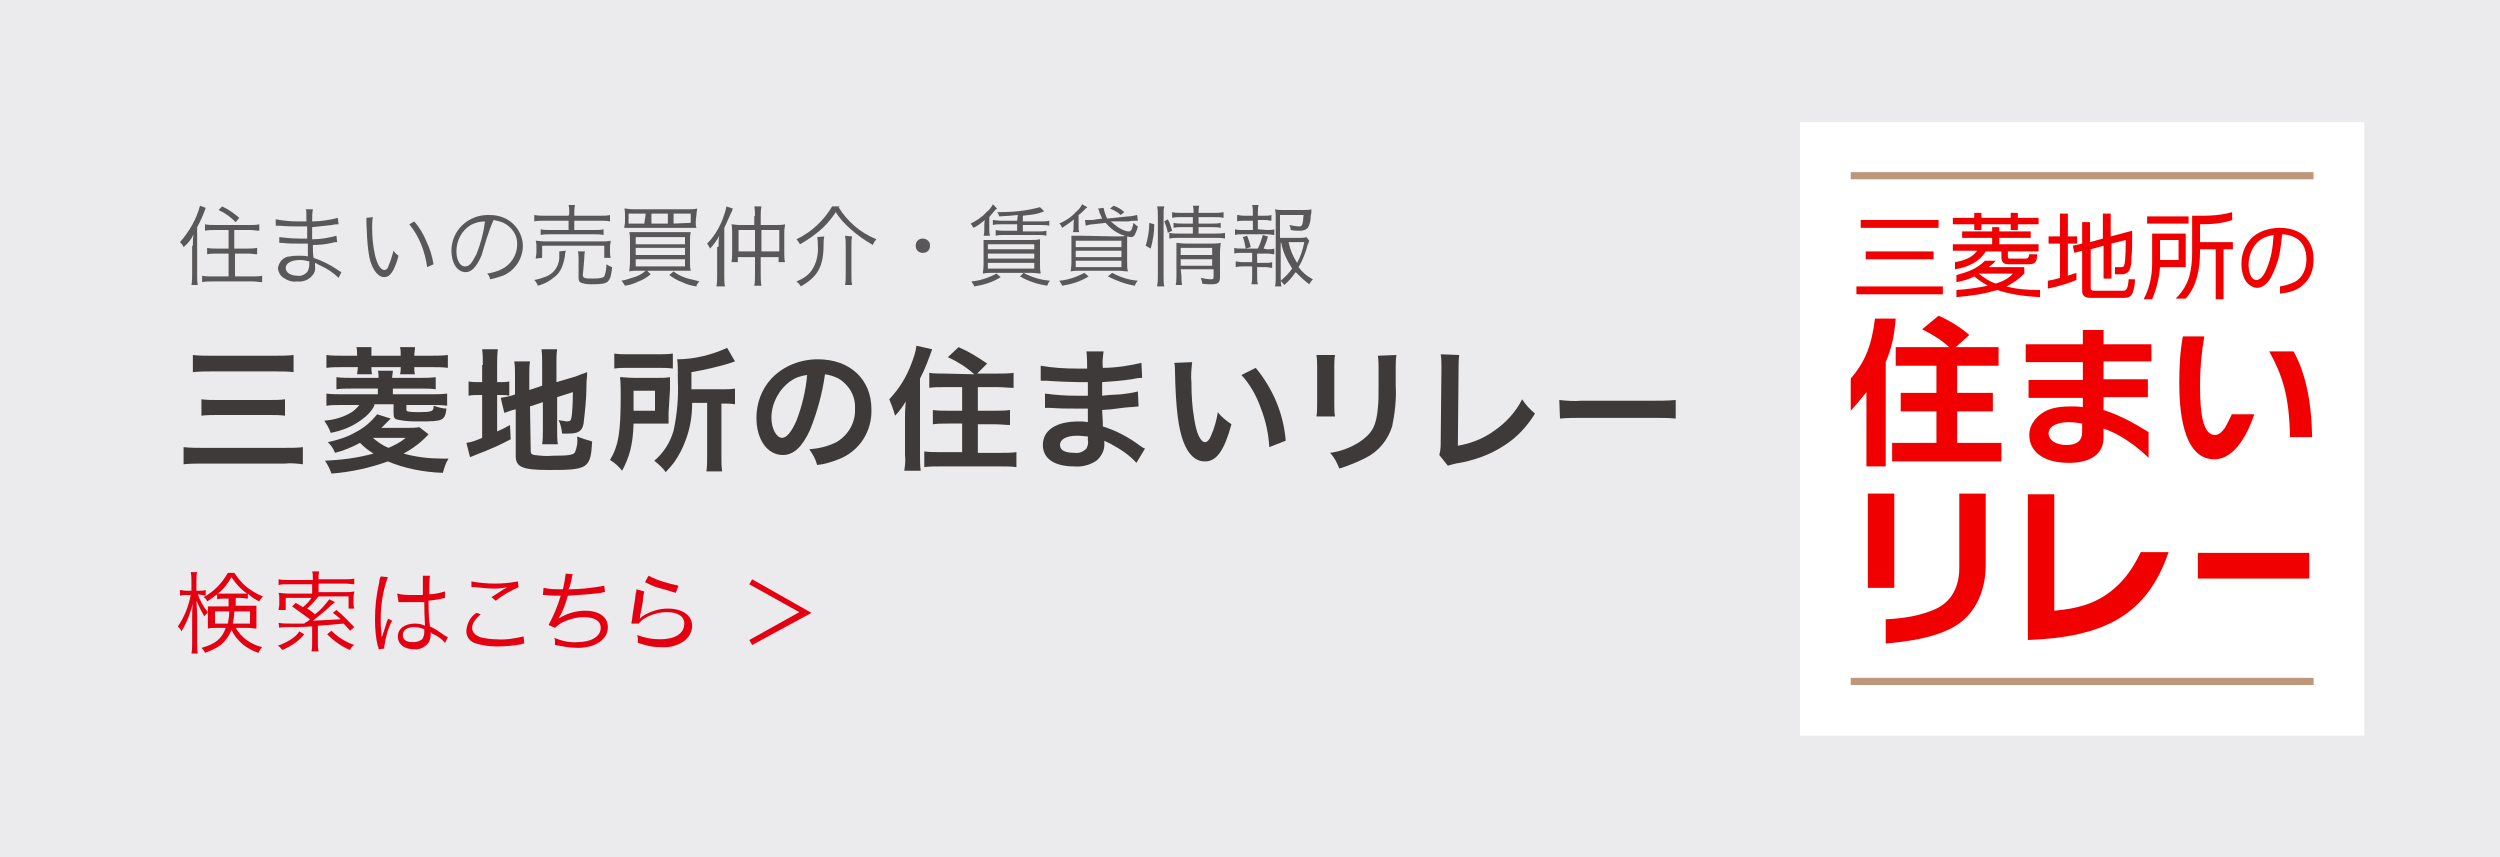 <?xml version="1.0" encoding="utf-8"?>
<!-- Generator: Adobe Illustrator 28.0.0, SVG Export Plug-In . SVG Version: 6.00 Build 0)  -->
<svg version="1.1" id="レイヤー_1" xmlns="http://www.w3.org/2000/svg" xmlns:xlink="http://www.w3.org/1999/xlink" x="0px"
	 y="0px" viewBox="0 0 350 120" style="enable-background:new 0 0 350 120;" xml:space="preserve">
<style type="text/css">
	.st0{fill:#EBEBED;}
	.st1{fill:#595757;}
	.st2{fill:#E50011;}
	.st3{fill:#3E3A39;}
	.st4{fill:#FFFFFF;}
	.st5{fill:none;}
	.st6{fill:#F00000;}
	.st7{fill:#BD967C;}
</style>
<g id="レイヤー_2_00000064329512389453580660000007693468960071068559_">
	<g id="レイヤー_1-2">
		<rect class="st0" width="350" height="120"/>
		<path class="st1" d="M27,34.4c0-0.5,0-1.1,0.1-1.6c-0.3,0.7-0.8,1.3-1.4,1.8c-0.1-0.3-0.3-0.5-0.5-0.7c1.3-1.5,2.3-3.2,2.8-5.1
			l0.8,0.3c-0.3,0.9-0.7,1.8-1.2,2.7v6.7c0,0.5,0,1,0.1,1.4h-0.9c0.1-0.5,0.1-1,0.1-1.5V34.4z M30.1,32.2c-0.5,0-0.9,0-1.4,0.1v-0.9
			c0.4,0.1,0.9,0.1,1.4,0.1H35c0.5,0,0.9,0,1.3-0.1v0.9c-0.4,0-0.8-0.1-1.3-0.1h-2.2v2.6h1.8c0.5,0,0.9,0,1.4-0.1v0.9
			c-0.4,0-0.8-0.1-1.3-0.1h-1.8v3.2h2.5c0.5,0,0.9,0,1.3-0.1v0.9c-0.4,0-0.9-0.1-1.3-0.1h-5.7c-0.5,0-0.9,0-1.4,0.1v-0.9
			c0.4,0.1,0.9,0.1,1.4,0.1h2.3v-3.2h-1.6c-0.5,0-0.9,0-1.4,0.1v-0.9c0.4,0.1,0.8,0.1,1.3,0.1H32v-2.6L30.1,32.2L30.1,32.2z
			 M31.1,28.9c0.9,0.4,1.7,1,2.4,1.6L33,31.1c-0.7-0.7-1.5-1.3-2.4-1.7L31.1,28.9z"/>
		<path class="st1" d="M47.4,38.9c-0.7-0.7-1.6-1.3-2.5-1.7c-0.3-0.1-0.5-0.3-0.8-0.4v0.5c0.1,0.5-0.1,1-0.4,1.3
			c-0.5,0.6-1.3,0.9-2.1,0.8c-0.7,0.1-1.3-0.1-1.9-0.5c-0.5-0.3-0.7-0.8-0.8-1.3c0.1-0.9,0.8-1.7,1.7-1.7c0.4-0.1,0.9-0.1,1.3-0.1
			c0.4,0,0.8,0,1.2,0.1v-1.8h-1.5c-0.7,0-1.4,0-2.1-0.1h-0.4v-0.8c0.9,0.1,1.9,0.2,2.8,0.2h1.1v-1.7h-0.9c-0.9,0-1.9,0-3-0.1h-0.5
			v-0.9c1,0.2,2.1,0.3,3.2,0.3h1.1c0-1.5,0-1.5-0.1-1.7h1c-0.1,0.6-0.1,1.1-0.1,1.7c1.2,0,2.4-0.2,3.6-0.5l0.1,0.9
			c-0.3,0-0.6,0-0.9,0.1c-0.9,0.1-1.9,0.2-2.8,0.3v1.7c1.2,0,2.3-0.2,3.4-0.5l0.1,0.9c-0.2,0-0.5,0-0.7,0.1
			c-0.9,0.2-1.8,0.3-2.7,0.3c0,0.6,0,1.2,0.1,1.8c1.2,0.4,2.4,1,3.4,1.7c0.1,0.1,0.3,0.2,0.5,0.3L47.4,38.9z M43.3,36.6
			c-0.4-0.1-0.8-0.2-1.3-0.2c-1.3,0-2,0.5-2,1.1s0.6,1.1,1.6,1.1c0.5,0.1,1-0.1,1.4-0.5c0.2-0.3,0.3-0.7,0.3-1.1V36.6z"/>
		<path class="st1" d="M52.2,30.4c-0.1,0.5-0.1,1-0.1,1.4c0,1.3,0.1,2.6,0.4,3.9c0.3,1.3,0.8,2.1,1.3,2.1c0.3,0,0.5-0.2,0.6-0.6
			c0.3-0.7,0.5-1.4,0.7-2.1c0.2,0.3,0.4,0.5,0.7,0.7c-0.6,2.2-1.2,3-2,3S52.4,38,52,37s-0.6-2.7-0.7-5.8v-0.7L52.2,30.4z M58,31
			c0.7,0.8,1.3,1.8,1.7,2.8c0.5,1,0.8,2.1,1,3.2l-0.9,0.4c-0.3-2.2-1.1-4.3-2.5-6L58,31z"/>
		<path class="st1" d="M67.4,35.8c-0.7,1.6-1.4,2.3-2.2,2.3c-1.2,0-2-1.3-2-3c0-2.8,2.3-5,5.1-5c0.1,0,0.1,0,0.2,0
			c1.3,0,2.5,0.4,3.4,1.3c0.8,0.8,1.3,1.9,1.3,3c0,1.8-1.1,3.5-2.8,4.2c-0.6,0.2-1.2,0.4-1.8,0.5c0-0.3-0.2-0.6-0.4-0.8
			c0.7-0.1,1.4-0.3,2-0.6c1.3-0.6,2.2-2,2.2-3.4c0.1-1.3-0.7-2.5-1.9-3.1c-0.5-0.2-0.9-0.3-1.4-0.4C68.3,32.6,67.8,34.5,67.4,35.8z
			 M65.9,31.5c-1.3,0.8-2,2.2-2,3.7c0,1.2,0.5,2.1,1.2,2.1s1-0.6,1.6-1.7c0.6-1.5,1-3,1.2-4.6C67.1,31,66.5,31.2,65.9,31.5z"/>
		<path class="st1" d="M79.2,35.1c0,0.2-0.1,0.3-0.1,0.5c0,0.4-0.1,0.7-0.2,1.1c-0.2,0.8-0.6,1.6-1.3,2.1c-0.7,0.6-1.5,1-2.3,1.2
			c-0.1-0.3-0.3-0.6-0.5-0.8c0.6-0.1,1.2-0.3,1.7-0.5c1.2-0.5,1.9-1.7,1.8-3v-0.5L79.2,35.1z M79.7,29.9c0-0.4,0-0.8-0.1-1.2h0.9
			c-0.1,0.4-0.1,0.8-0.1,1.2v0.3h3.7c0.5,0,0.9,0,1.3-0.1V31c-0.4-0.1-0.9-0.1-1.3-0.1h-3.7v1.3h2.8c0.5,0,0.9,0,1.3-0.1v0.8
			c-0.4-0.1-0.9-0.1-1.3-0.1H77c-0.5,0-0.9,0-1.3,0.1v-0.8c0.4,0.1,0.9,0.1,1.3,0.1h2.6v-1.3h-3.4c-0.5,0-1,0-1.4,0.1v-0.9
			c0.5,0.1,1,0.1,1.4,0.1h3.4C79.6,30.2,79.7,29.9,79.7,29.9z M75,36.2c0-0.3,0.1-0.5,0.1-0.9v-0.7c0-0.3,0-0.6-0.1-0.9
			c0.4,0,0.7,0.1,1.3,0.1h7.9c0.4,0,0.8,0,1.3-0.1c0,0.3-0.1,0.5-0.1,0.8v0.7c0,0.3,0,0.6,0.1,0.9h-0.9v-1.7h-8.7v1.7L75,36.2
			L75,36.2z M81.6,38.5c0,0.4,0.2,0.5,1.3,0.5s1.5-0.1,1.7-0.3c0.2-0.5,0.3-1.1,0.3-1.7c0.3,0.2,0.5,0.3,0.8,0.4
			c-0.1,1.2-0.3,1.7-0.6,2s-0.9,0.4-2.1,0.4c-0.5,0-1.1,0-1.6-0.2c-0.3-0.1-0.4-0.3-0.4-0.7v-2.7c0-0.3,0-0.7-0.1-1h1
			c-0.1,0.3-0.1,0.7-0.1,1L81.6,38.5L81.6,38.5z"/>
		<path class="st1" d="M91.1,38.4c-0.5,0.4-1.1,0.8-1.7,1c-0.6,0.3-1.2,0.5-1.9,0.6c-0.2-0.3-0.3-0.5-0.5-0.7
			c0.7-0.1,1.4-0.4,2.1-0.6c0.5-0.2,1-0.5,1.4-0.9L91.1,38.4z M97.4,31c0,0.3,0,0.6,0.1,0.9H87.4c0-0.3,0.1-0.5,0.1-0.9v-0.9
			c0-0.3,0-0.6-0.1-0.9c0.4,0,0.7,0.1,1.4,0.1h7.4c0.5,0,1,0,1.4-0.1c0,0.3-0.1,0.5-0.1,0.9L97.4,31L97.4,31z M90.4,29.9h-2.4v1.4
			h2.2L90.4,29.9L90.4,29.9z M95.3,32.5h1.4c-0.1,0.4-0.1,0.9-0.1,1.3v2.7c0,0.5,0,1,0.1,1.4c-0.4,0-0.9,0-1.4,0h-5.9
			c-0.5,0-0.9,0-1.3,0.1c0-0.3,0.1-0.7,0.1-1.4v-2.8c0-0.5,0-0.9-0.1-1.3L95.3,32.5L95.3,32.5z M89,34.2h6.9v-1H89V34.2z M89,35.7
			h6.9v-1H89V35.7z M89,37.3h6.9v-1H89V37.3z M93.5,29.9h-2.3v1.4h2.3L93.5,29.9z M94.3,38c0.5,0.4,1.1,0.7,1.7,0.9
			c0.6,0.2,1.3,0.3,1.9,0.5c-0.2,0.3-0.4,0.4-0.4,0.7c-0.7-0.1-1.4-0.3-2-0.6c-0.6-0.2-1.3-0.6-1.8-1L94.3,38z M96.7,31.2v-1.3h-2.4
			v1.4L96.7,31.2z"/>
		<path class="st1" d="M100.6,34.5c0-0.5,0-1,0.1-1.5c-0.3,0.6-0.8,1.3-1.3,1.8c-0.1-0.3-0.3-0.5-0.4-0.7c1-1,1.7-2.2,2.2-3.5
			c0.2-0.6,0.4-1.1,0.5-1.7l0.9,0.3c-0.1,0.2-0.1,0.4-0.2,0.5c-0.3,0.6-0.6,1.4-1,2.2v6.8c0,0.5,0,1,0.1,1.4h-1.2
			c0.1-0.5,0.1-1,0.1-1.5v-4L100.6,34.5z M105.7,30.3c0-0.5,0-0.9-0.1-1.4h1c-0.1,0.5-0.1,1-0.1,1.4v1.2h2.2c0.4,0,0.8,0,1.2-0.1
			c0,0.4-0.1,0.5-0.1,1.1v2.9c0,0.5,0,0.9,0.1,1.3H109v-0.7h-2.5v2.5c0,0.5,0,1,0.1,1.5h-1c0.1-0.5,0.1-1,0.1-1.5V36h-2.4v0.7h-0.9
			c0.1-0.4,0.1-0.9,0.1-1.3v-2.9c0-0.4,0-0.7-0.1-1.1c0.3,0,0.6,0.1,1.2,0.1h2v-1.3L105.7,30.3L105.7,30.3z M103.4,32.2v3h2.3v-3
			H103.4z M109.1,35.2v-3h-2.5v3H109.1z"/>
		<path class="st1" d="M117.4,29c0.6,1,1.3,1.8,2.2,2.6c0.9,0.8,1.9,1.4,3.1,1.9c-0.2,0.2-0.4,0.5-0.5,0.8c-1.2-0.7-2.2-1.4-3.2-2.3
			c-0.8-0.7-1.5-1.5-2-2.3c-0.5,0.8-1.1,1.5-1.8,2.2c-1,0.9-2.1,1.7-3.2,2.3c-0.2-0.3-0.3-0.5-0.5-0.7c2.1-1,3.8-2.6,5-4.6h1.1
			L117.4,29L117.4,29z M115.4,33.1c-0.1,0.4-0.1,0.8-0.1,1.2c0,3.1-0.9,4.5-3.2,5.8c-0.1-0.3-0.4-0.5-0.6-0.7
			c0.8-0.3,1.6-0.8,2.1-1.5c0.7-1,1-2.3,0.9-3.5c0-0.4,0-0.8-0.1-1.2L115.4,33.1z M119.3,33.1c-0.1,0.4-0.1,0.8-0.1,1.3v4.2
			c0,0.5,0,0.9,0.1,1.3h-1c0.1-0.4,0.1-0.9,0.1-1.3v-4.3c0-0.4,0-0.8-0.1-1.3L119.3,33.1z"/>
		<path class="st1" d="M130.2,34.4c0,0.6-0.4,1-1,1s-1-0.4-1-1s0.4-1,1-1c0.5,0,1,0.4,1,0.9C130.2,34.4,130.2,34.4,130.2,34.4z"/>
		<path class="st1" d="M139.6,29.2c-0.2,0.1-0.2,0.1-0.7,0.7l-0.4,0.5v1.7c0,0.3,0,0.6,0.1,0.9h-0.9c0.1-0.3,0.1-0.6,0.1-0.9v-0.5
			c0-0.3,0-0.5,0.1-0.8c-0.5,0.4-1,0.8-1.6,1.1c-0.1-0.2-0.3-0.4-0.4-0.6c0.8-0.4,1.6-0.9,2.2-1.6c0.4-0.3,0.7-0.7,0.9-1.1
			L139.6,29.2z M140.1,38.8c-1.1,0.7-2.4,1.1-3.7,1.3c-0.1-0.3-0.3-0.5-0.4-0.7c1.2-0.1,2.4-0.5,3.5-1.1L140.1,38.8z M144.2,33.6
			c0.5,0,0.9,0,1.4-0.1V37c0,0.4,0,0.8,0.1,1.3c-0.4,0-0.8-0.1-1.3-0.1H139c-0.5,0-0.9,0-1.4,0.1c0-0.3,0.1-0.6,0.1-1.2v-3.5h1.4
			L144.2,33.6L144.2,33.6z M138.3,34.9h6.5v-0.7h-6.5V34.9z M138.3,36.2h6.5v-0.7h-6.5V36.2z M138.3,37.6h6.5v-0.8h-6.5V37.6z
			 M142.5,30.1c-0.8,0.1-1.2,0.1-2.6,0.2c-0.1-0.2-0.1-0.4-0.3-0.6h0.4c1.9,0,3.8-0.2,5.6-0.7l0.6,0.6c-0.1,0-0.1,0-0.6,0.2
			s-1.5,0.3-2.4,0.4V31h2.6c0.4,0,0.7,0,1.1-0.1v0.7c-0.4-0.1-0.7-0.1-1.1-0.1h-2.6v0.9h2.2c0.4,0,0.7,0,1.1-0.1v0.7
			c-0.4-0.1-0.7-0.1-1.1-0.1h-4.9c-0.4,0-0.7,0-1.1,0.1v-0.8c0.4,0.1,0.7,0.1,1.1,0.1h1.9v-0.9h-2.3c-0.4,0-0.7,0-1.1,0.1v-0.7
			c0.3,0,0.6,0.1,1.1,0.1h2.3L142.5,30.1L142.5,30.1z M143.3,38.2c1.1,0.6,2.4,1,3.7,1.1c-0.2,0.2-0.3,0.5-0.4,0.7
			c-1.3-0.2-2.6-0.6-3.8-1.3L143.3,38.2z"/>
		<path class="st1" d="M150.2,32.7c0-0.3,0.1-0.5,0.1-0.7v-0.5c0-0.3,0-0.5,0.1-0.8c-0.5,0.4-1.1,0.8-1.7,1.2
			c-0.1-0.2-0.2-0.5-0.4-0.6c0.9-0.4,1.7-0.9,2.3-1.6c0.4-0.3,0.7-0.7,0.9-1.1l0.7,0.4c0,0.1,0,0.1-0.1,0.1l-0.2,0.2
			c-0.3,0.3-0.6,0.6-0.9,0.8v1.7c0,0.2,0,0.5,0.1,0.7h-0.9V32.7z M152.4,38.7c-1.1,0.7-2.4,1.1-3.7,1.3c-0.1-0.3-0.3-0.5-0.4-0.7
			c1.2-0.1,2.4-0.5,3.5-1.1L152.4,38.7z M156.4,33.1c0.5,0,0.9,0,1.4-0.1v3.7c0,0.5,0,0.9,0.1,1.3c-0.4,0-0.8-0.1-1.4-0.1h-5.2
			c-0.5,0-1,0-1.4,0.1c0-0.3,0.1-0.6,0.1-1.3V33h1.4C151.2,33,156.4,33.1,156.4,33.1z M150.6,34.6h6.4v-0.9h-6.4V34.6z M150.6,36
			h6.4v-0.9h-6.4V36z M150.6,37.4h6.4v-0.9h-6.4V37.4z M155.5,31c0.4,0.3,0.6,0.5,1,0.8c0.5,0.3,1,0.6,1.6,0.6
			c0.3,0,0.4-0.4,0.6-1.2c0.2,0.2,0.4,0.4,0.6,0.5c-0.1,0.5-0.3,0.9-0.5,1.3c-0.1,0.1-0.3,0.2-0.5,0.2c-1.4-0.2-2.6-0.9-3.5-2
			l-1.8,0.2c-0.3,0-0.7,0.1-1,0.2l-0.1-0.8h1l1.4-0.2l-0.4-0.9c0-0.2-0.1-0.4-0.2-0.5l0.8-0.1c0.1,0.5,0.3,1.1,0.5,1.5l2.9-0.3
			c0.4,0,0.8-0.1,1.3-0.2l0.1,0.8h-0.2c-0.4,0-0.7,0-1.1,0.1H155.5z M155.7,38.2c1.1,0.6,2.3,1,3.6,1.1c-0.2,0.2-0.4,0.5-0.4,0.7
			c-1.3-0.2-2.6-0.7-3.8-1.3L155.7,38.2z M156.9,30.1c-0.4-0.4-1-0.7-1.5-0.9l0.5-0.4c0.6,0.2,1.1,0.5,1.5,0.9L156.9,30.1z"/>
		<path class="st1" d="M160.4,34.4c0.3-1,0.5-2.1,0.5-3.2l0.7,0.2c0,1.2-0.2,2.3-0.5,3.4L160.4,34.4z M162,40c0.1-0.5,0.1-1,0.1-1.4
			v-8.4c0-0.4,0-0.8-0.1-1.3h1c-0.1,0.4-0.1,0.8-0.1,1.3v8.5c0,0.5,0,1,0.1,1.4H162z M163.5,32.6c-0.1-0.6-0.3-1.1-0.5-1.6l0.5-0.3
			c0.3,0.5,0.4,1,0.6,1.6L163.5,32.6z M165.3,30.4c-0.4,0-0.8,0-1.2,0.1v-0.8c0.4,0.1,0.8,0.1,1.2,0.1h1.8c0-0.3,0-0.7-0.1-1h0.9
			c-0.1,0.3-0.1,0.7-0.1,1h2.2c0.4,0,0.8,0,1.3-0.1v0.8c-0.4-0.1-0.8-0.1-1.3-0.1h-2.2v0.9h1.9c0.4,0,0.8,0,1.2-0.1v0.7
			c-0.4-0.1-0.8-0.1-1.2-0.1h-1.9v0.9h2.4c0.4,0,0.8,0,1.3-0.1v0.8c-0.4-0.1-0.8-0.1-1.3-0.1H165c-0.4,0-0.8,0-1.3,0.1v-0.8
			c0.4,0.1,0.8,0.1,1.3,0.1h2v-0.9h-1.5c-0.4,0-0.8,0-1.2,0.1v-0.7c0.4,0.1,0.8,0.1,1.2,0.1h1.5v-0.9L165.3,30.4z M165.4,38.6
			c0,0.5,0,0.9,0.1,1.3h-0.9c0.1-0.4,0.1-0.9,0.1-1.3V34c0.3,0,0.7,0.1,1.2,0.1h3.8c0.4,0,0.8,0,1.2-0.1c0,0.3-0.1,0.7-0.1,1.3v3.5
			c0,0.8-0.3,1-1.2,1c-0.4,0-0.8,0-1.3-0.1c0-0.3-0.1-0.6-0.2-0.8c0.5,0.1,1,0.2,1.4,0.2c0.4,0,0.4-0.1,0.4-0.4v-1h-4.6L165.4,38.6
			L165.4,38.6z M169.7,35.7v-1h-4.4v1H169.7z M169.7,37.2v-0.9h-4.4v0.9H169.7z"/>
		<path class="st1" d="M177.4,32.2c0.3,0,0.7,0,1-0.1v0.8c-0.3,0-0.5-0.1-1-0.1h-3.5c-0.3,0-0.7,0-1,0.1v-0.8c0.3,0.1,0.7,0.1,1,0.1
			h1.5v-1.3h-1.2c-0.3,0-0.7,0-1,0.1v-0.9c0.3,0,0.4,0.1,1,0.1h1.2v-0.4c0-0.4,0-0.7-0.1-1.1h0.9c-0.1,0.4-0.1,0.7-0.1,1.1v0.4h1
			c0.3,0,0.6,0,0.9-0.1v0.8c-0.3,0-0.5-0.1-0.9-0.1h-1v1.3L177.4,32.2z M177.4,34.9c0.3,0,0.7,0,1-0.1v0.8c-0.3,0-0.5-0.1-1-0.1H176
			v1.3h1.2c0.3,0,0.6,0,0.9-0.1v0.8c-0.3,0-0.5-0.1-0.9-0.1H176v1.2c0,0.4,0,0.8,0.1,1.2h-0.9c0.1-0.4,0.1-0.8,0.1-1.2v-1.3H174
			c-0.3,0-0.7,0-1,0.1v-0.8c0.3,0,0.4,0.1,1,0.1h1.3v-1.3h-1.5c-0.3,0-0.7,0-1,0.1v-0.8c0.3,0.1,0.7,0.1,1,0.1h2.3
			c0.3-0.6,0.5-1.2,0.7-1.9l0.7,0.2c-0.1,0.6-0.4,1.2-0.6,1.7L177.4,34.9L177.4,34.9L177.4,34.9z M174.4,34.8
			c-0.1-0.6-0.2-1.1-0.4-1.6l0.6-0.2c0.2,0.5,0.4,1.1,0.5,1.6L174.4,34.8z M179.3,33.9v4.9c0,0.4,0,0.8,0.1,1.3h-0.9
			c0.1-0.4,0.1-0.8,0.1-1.3v-8.3c0-0.4,0-0.8-0.1-1.2c0.4,0.1,0.8,0.1,1.2,0.1h2.8c0.4,0,0.7,0,1.1-0.1c0,0.3,0,0.6-0.1,0.9
			c0,0.6-0.1,1.2-0.4,1.7c-0.3,0.3-0.7,0.4-1.1,0.4c-0.4,0-0.8,0-1.3-0.1c0-0.3-0.1-0.5-0.2-0.7c0.5,0.1,1,0.2,1.4,0.2
			c0.4,0,0.5-0.2,0.6-1.6h-3.3v3.2h2.7c0.3,0,0.7,0,1-0.1l0.4,0.5c-0.1,0.2-0.1,0.4-0.2,0.5c-0.3,1.1-0.7,2.2-1.3,3.2
			c0.5,0.7,1.2,1.3,2,1.7c-0.2,0.2-0.4,0.5-0.5,0.7c-0.7-0.5-1.3-1.1-1.9-1.7c-0.5,0.7-1,1.3-1.6,1.8c-0.2-0.3-0.4-0.4-0.5-0.6
			c0.6-0.5,1.2-1.1,1.6-1.7c-0.7-1.1-1.3-2.3-1.5-3.5L179.3,33.9z M180.4,33.9c0.2,1,0.6,2,1.2,2.9c0.5-0.9,0.8-1.9,1-2.9H180.4z"/>
		<path class="st2" d="M27.7,83.2c0.3,0.9,0.8,1.8,1.4,2.5c-0.2,0.3-0.4,0.4-0.5,0.6c-0.4-0.7-0.8-1.5-1.1-2.2
			c0,0.5,0.1,1.4,0.1,2.1v3.9c0,0.5,0,1,0.1,1.4h-0.9c0.1-0.5,0.1-1,0.1-1.4v-3.6c0-0.7,0-1.3,0.1-2c-0.1,0.4-0.1,0.4-0.4,1.3
			c-0.3,0.9-0.7,1.8-1.2,2.6c-0.1-0.3-0.3-0.5-0.5-0.7c0.9-1.3,1.5-2.8,1.8-4.4h-0.6c-0.3,0-0.6,0-0.9,0.1v-0.8
			c0.2,0,0.5,0.1,0.9,0.1h0.7v-1.3c0-0.4,0-0.8-0.1-1.3h0.9c-0.1,0.4-0.1,0.8-0.1,1.3v1.3h0.5c0.3,0,0.5,0,0.8-0.1v0.8L27.7,83.2
			L27.7,83.2z M33,87.9c0.8,1.4,2.1,2.3,3.7,2.7c-0.2,0.2-0.4,0.5-0.5,0.8c-1.6-0.5-3-1.6-3.8-3.2c-0.3,0.8-0.8,1.5-1.5,2.1
			c-0.7,0.5-1.4,0.8-2.2,1.1c-0.1-0.3-0.3-0.5-0.5-0.7c1.9-0.5,2.9-1.3,3.4-2.8h-1.3c-0.4,0-0.8,0-1.2,0.1v-3.1H32v-1.1h-0.5
			c-0.4,0-0.7,0-1.1,0.1v-0.7c-0.5,0.4-0.8,0.6-1.4,1c-0.1-0.3-0.3-0.5-0.5-0.6c1.5-0.8,2.6-2,3.4-3.4h0.9c0.4,0.6,0.9,1.2,1.4,1.7
			c0.8,0.7,1.6,1.2,2.6,1.6c-0.2,0.3-0.4,0.4-0.5,0.7c-0.6-0.3-1.1-0.6-1.6-1.1v0.7c-0.4,0-0.6-0.1-1.1-0.1H33v1.1h2.9V88
			c-0.4,0-0.7-0.1-1.3-0.1L33,87.9z M30.1,85.6v1.7h1.8c0.1-0.6,0.2-1.1,0.2-1.7H30.1z M33.5,83.1h1.1c-0.9-0.6-1.6-1.4-2.2-2.3
			c-0.5,0.9-1.1,1.7-1.9,2.3C30.5,83.1,33.5,83.1,33.5,83.1z M32.8,85.6c0,0.6-0.1,1.1-0.2,1.7H35v-1.7L32.8,85.6z"/>
		<path class="st2" d="M39,87.2c0.6,0.1,1.1,0.1,1.7,0.1h1.9c0.1-0.1,0.2-0.2,0.3-0.2c0.2-0.1,0.3-0.2,0.5-0.4
			c-0.8-0.6-1.7-1.2-2.5-1.8l0.5-0.5c0.3,0.2,0.7,0.4,1,0.6c0.5-0.4,0.9-0.8,1.2-1.3h-3.6v1.7H39c0-0.3,0.1-0.4,0.1-0.8v-0.8
			c0-0.3,0-0.5-0.1-0.8c0.4,0,0.7,0.1,1.3,0.1h3.4v-1.3h-3.4c-0.5,0-0.9,0-1.3,0.1v-0.8c0.5,0.1,1,0.1,1.4,0.1h3.4v-0.3
			c0-0.3,0-0.6-0.1-0.9h1c-0.1,0.3-0.1,0.6-0.1,0.9v0.2h3.7c0.4,0,0.9,0,1.3-0.1v0.8c-0.4,0-0.8-0.1-1.3-0.1h-3.7v1.2h3.7
			c0.4,0,0.8,0,1.3-0.1c0,0.3-0.1,0.4-0.1,0.7v0.9c0,0.3,0,0.5,0.1,0.8h-0.8v-1.7h-4.2c-0.5,0.6-1,1.2-1.6,1.7
			c0.4,0.2,0.7,0.5,1.1,0.8c0.8-0.6,1.4-1.3,2-2.1l0.8,0.4l-0.5,0.4c-0.8,0.8-1.7,1.5-2.6,2.2c1.7-0.1,1.7-0.1,3.9-0.2
			c-0.3-0.3-0.7-0.6-1.1-0.9l0.5-0.4c0.9,0.7,1.7,1.6,2.5,2.4L49,88.3c-0.3-0.4-0.6-0.7-0.9-1c-2.1,0.2-2.1,0.2-3.6,0.3V90
			c0,0.4,0,0.8,0.1,1.2h-1c0.1-0.4,0.1-0.8,0.1-1.2v-2.3c-1.6,0.1-2.9,0.1-3.7,0.1c-0.3,0-0.6,0-0.9,0.1L39,87.2z M42.6,88.8
			c-0.8,1-1.9,1.7-3.1,2.2c-0.2-0.3-0.4-0.5-0.6-0.6c0.6-0.2,1.2-0.5,1.7-0.8c0.5-0.3,1-0.7,1.3-1.2L42.6,88.8z M46.4,88.3
			c0.9,0.9,2,1.6,3.2,2c-0.3,0.2-0.5,0.4-0.6,0.7c-1.2-0.5-2.3-1.3-3.2-2.2L46.4,88.3z"/>
		<path class="st2" d="M54.3,80.8c-0.7,1.9-1,3.9-1,5.9c0,0.6,0,1.2,0.1,1.8v0.6h0.1c0.3-0.9,0.4-1.2,0.7-2.2
			c0.1-0.1,0.1-0.2,0.1-0.3l0.6,0.3c-0.6,1.1-0.9,2.3-1.1,3.6v0.3L53,90.9c0-0.2,0-0.3-0.1-0.4c-0.3-1.2-0.4-2.5-0.4-3.8
			c0-1.8,0.2-3.5,0.6-5.2c0-0.3,0.1-0.6,0.2-0.8L54.3,80.8z M55.6,83.1c0.7,0.2,1.5,0.2,2.2,0.2h1.4v-2.7h1c-0.1,0.7-0.1,1.3-0.1,2
			v0.6c0.7,0,1.5-0.2,2.2-0.4v0.9l-0.9,0.2C61,84,60.6,84,60,84.1c0,1.2,0,2.4,0.2,3.6c0.7,0.3,1.4,0.8,2.1,1.3l0.4,0.2L62.3,90
			c-0.5-0.6-1.1-1-1.8-1.3c-0.1,0-0.1,0-0.1-0.1s-0.1,0-0.1-0.1v0.4c0,0.3-0.1,0.6-0.2,0.9c-0.4,0.7-1.3,1.2-2.1,1.1
			c-1.4,0-2.3-0.7-2.3-1.8s1-1.8,2.4-1.8c0.5,0,1,0.1,1.4,0.3c0-0.3-0.1-1.4-0.1-3.3h-3.6L55.6,83.1z M58,87.8c-1,0-1.6,0.4-1.6,1.1
			s0.5,1,1.4,1c0.5,0,0.9-0.1,1.3-0.4c0.2-0.3,0.3-0.6,0.3-1v-0.4C58.9,87.9,58.5,87.8,58,87.8z"/>
		<path class="st2" d="M67.3,86c-0.8,0.7-1.2,1.3-1.2,1.9s0.4,1,1.1,1.3c0.8,0.2,1.6,0.3,2.3,0.3c1.3,0.1,2.5-0.1,3.8-0.4l0.1,1
			c-0.2,0-0.3,0-0.4,0.1c-1.1,0.2-2.3,0.3-3.4,0.3c-1,0-1.9-0.1-2.9-0.4c-0.9-0.2-1.5-1-1.4-1.9c0.1-1,0.6-1.9,1.4-2.4L67.3,86z
			 M66,81.4c1.1,0.2,2.2,0.3,3.3,0.3c1.1,0,2.1-0.1,3.2-0.3l0.1,0.8c-1.1,0.5-2.2,1.1-3.2,1.9l-0.6-0.5c0.8-0.5,1.1-0.7,1.7-1.1
			l0.4-0.2c0.1-0.1,0.1-0.1,0.3-0.1c-0.6,0.1-1.3,0.2-1.9,0.2c-0.9,0-1.9-0.1-2.8-0.2H66V81.4z"/>
		<path class="st2" d="M76.1,82.3c0.9,0.2,1.8,0.2,2.7,0.2c0.2-0.7,0.3-1.5,0.4-2.2l1,0.1c-0.1,0.2-0.1,0.2-0.2,0.8
			c-0.1,0.5-0.2,0.9-0.4,1.3c1.7,0,3.4-0.2,5-0.5l0.1,0.9c-0.2,0-0.4,0-0.5,0.1c-1.6,0.2-3.1,0.3-4.7,0.4c-0.3,1.1-0.7,2.2-1.3,3.2
			l0,0c1.1-0.7,2.4-1.1,3.7-1.1c2,0,3.2,0.9,3.2,2.3c0,1.7-1.7,2.9-4.2,2.9c-1.1,0-2.1-0.2-3.2-0.4V90c0-0.2,0-0.5-0.1-0.7
			c1,0.4,2.1,0.7,3.2,0.6c2,0,3.3-0.8,3.3-2c0-1-0.9-1.5-2.4-1.5c-1,0-2,0.3-2.9,0.7c-0.4,0.2-0.8,0.5-1.1,0.8l-0.9-0.4
			c0.7-1.3,1.3-2.7,1.7-4.1c-0.7,0-1.4,0-2.1-0.1H76L76.1,82.3z"/>
		<path class="st2" d="M90.2,82.8c-0.1,0.4-0.2,0.9-0.2,1.4c-0.3,1.8-0.4,1.9-0.4,2.2c0,0.2,0,0.2-0.1,0.3l0,0l0.4-0.4
			c1.1-0.7,2.3-1.1,3.6-1.1c2.1,0,3.4,1,3.4,2.4c0,0.9-0.5,1.7-1.2,2.2c-0.9,0.6-2,0.9-3.2,0.8c-0.8,0-1.5-0.1-2.2-0.3
			c-0.3-0.1-0.7-0.2-1-0.3v-0.3c0-0.3,0-0.5-0.1-0.8c1,0.4,2.1,0.6,3.2,0.6c2.1,0,3.4-0.8,3.4-2.2c0-1-0.9-1.6-2.4-1.6
			c-1.3,0-2.5,0.4-3.5,1.1l-0.5,0.5h-1c0-0.3,0.1-0.4,0.1-0.7c0.1-1,0.4-2.4,0.5-3.5c0.1-0.2,0.1-0.4,0.1-0.6L90.2,82.8z M90.8,80.6
			c1.3,0.7,2.8,1.1,4.2,1.4L94.6,83c-1.6-0.5-1.6-0.5-2.4-0.7c-0.7-0.2-1.3-0.5-1.9-0.8L90.8,80.6z"/>
		<path class="st2" d="M105.3,90.3l-0.4-0.7l7-3.9l-7-3.9l0.4-0.7l8.3,4.7L105.3,90.3z"/>
		<path class="st3" d="M42.4,65c-0.8-0.1-1.7-0.2-2.5-0.1H28.4c-0.9,0-1.8,0-2.7,0.1v-2.4c0.9,0.1,1.8,0.1,2.7,0.1h11.4
			c1.1,0,1.8,0,2.6-0.1L42.4,65z M27,49.7c0.8,0.1,1.6,0.1,2.4,0.1h9.2c0.8,0,1.7,0,2.5-0.1v2.4C40.3,52,39.5,52,38.7,52h-9.2
			c-0.8,0-1.6,0-2.5,0.1V49.7z M28.2,55.9c0.7,0.1,1.5,0.1,2.2,0.1h7.3c0.7,0,1.5,0,2.2-0.1v2.3c-0.7-0.1-1.5-0.1-2.2-0.1h-7.3
			c-0.7,0-1.5,0-2.2,0.1L28.2,55.9z"/>
		<path class="st3" d="M52.4,56.8c-0.4,0.8-1,1.4-1.7,1.9c-1.3,1-2.8,1.6-4.4,1.9c-0.2-0.6-0.5-1.1-0.9-1.7c1.2-0.1,2.4-0.4,3.5-1
			c0.6-0.3,1-0.7,1.4-1.2h-2.4c-0.7,0-1.5,0-2.2,0.1v-1.7c0.7,0.1,1.5,0.1,2.2,0.1h5v-0.8h-3.8c-0.7,0-1.3,0-2,0.1v-1.7
			c0.7,0.1,1.3,0.1,2,0.1H53c0-0.3,0-0.7-0.1-1H55c0,0.3-0.1,0.7-0.1,1h4c0.7,0,1.4,0,2.1-0.1v1.7c-0.7-0.1-1.3-0.1-2-0.1h-4v0.8
			h5.3c0.8,0,1.5,0,2.3-0.1v1.7c-0.7-0.1-1.5-0.1-2.2-0.1h-3.5v0.7c0,0.2,0.3,0.3,1.7,0.3c1.7,0,2.1-0.1,2.1-0.7v-0.2
			c0.6,0.2,1.2,0.4,1.8,0.4c-0.2,1.7-0.5,1.8-3.7,1.8c-1,0-1.9,0-2.9-0.2c-0.7-0.1-0.8-0.3-0.8-1v-1.2H52.4z M60,60.8
			c-1,1.1-2.2,2-3.5,2.7c1.8,0.5,3.6,0.7,5.4,0.7c0.2,0,0.5,0,0.9,0c-0.4,0.6-0.6,1.3-0.8,2c-2.7-0.1-5.3-0.6-7.7-1.6
			c-2.5,0.9-5.2,1.5-7.9,1.7c-0.2-0.6-0.5-1.2-0.9-1.8c2.3-0.1,4.6-0.4,6.8-1c-0.7-0.4-1.3-0.9-1.9-1.5c-1.1,0.6-2.3,1.1-3.5,1.4
			c-0.2-0.6-0.6-1.1-1-1.5c1.4-0.3,2.7-0.7,3.9-1.4c1.2-0.6,2.2-1.5,3-2.5l1.9,0.6l-0.6,0.6c-0.2,0.2-0.5,0.5-0.7,0.7h3.8
			c0.5,0,1,0,1.5-0.1L60,60.8z M50,49.8c0-0.4,0-0.8-0.1-1.2H52c0,0.4,0,0.7,0,1.1v0.1h4.1v-0.1c0-0.4,0-0.7-0.1-1.1h2.1
			C58.1,49,58,49.4,58,49.8h2.4c0.8,0,1.5,0,2.3-0.1v1.8c-0.7-0.1-1.5-0.1-2.2-0.1H58c0,0.3,0,0.7,0.1,1H56c0.1-0.3,0.1-0.7,0.1-1
			H52c0,0.3,0,0.7,0.1,1H50c0-0.3,0.1-0.7,0.1-1h-2.2c-0.7,0-1.5,0-2.2,0.1v-1.8c0.7,0.1,1.5,0.1,2.2,0.1H50z M52.2,61.3
			c0.7,0.6,1.4,1.1,2.2,1.4c0.9-0.4,1.7-0.8,2.4-1.4H52.2z"/>
		<path class="st3" d="M67.6,51.1c0-0.7,0-1.4-0.1-2.2h2.2c-0.1,0.7-0.1,1.5-0.1,2.2v2.4h0.4c0.4,0,0.9,0,1.3-0.1v2
			c-0.4-0.1-0.9-0.1-1.3-0.1h-0.4v5.1c0.7-0.3,0.9-0.4,1.8-0.9l0.1,2c-1.5,0.8-3.1,1.5-4.7,2.1c-0.5,0.2-0.7,0.3-1,0.4L65.3,62
			c0.8-0.1,1.5-0.4,2.2-0.7v-6h-0.4c-0.5,0-1,0-1.5,0.1v-2c0.5,0.1,1,0.1,1.5,0.1h0.4V51.1z M74.3,63.1c0,0.4,0.1,0.5,0.5,0.6
			c0.9,0.1,1.7,0.2,2.6,0.1c2.2,0,2.9-0.1,3.1-0.5c0.3-0.7,0.4-1.5,0.3-2.2c0.7,0.3,1.4,0.5,2.1,0.7c-0.2,3.8-0.6,4-6,4
			c-3.8,0-4.7-0.4-4.7-2v-6.5c-0.1,0-0.3,0.1-0.4,0.1c-0.4,0.1-0.8,0.3-1.2,0.4l-0.5-2.1c0.6-0.1,1.2-0.2,1.8-0.4l0.2-0.1v-2.6
			c0-0.7,0-1.3-0.1-2h2.2c-0.1,0.6-0.1,1.3-0.1,1.9v2.1l1.8-0.6v-3.2c0-0.6,0-1.3-0.1-1.9h2.2c-0.1,0.6-0.1,1.3-0.1,1.9v2.7l2.7-0.8
			c0.5-0.2,1-0.4,1.6-0.6c0,0.8-0.1,1-0.1,2c0,1.7-0.2,3.5-0.4,5.2c-0.2,1.1-0.8,1.4-2.1,1.4c-0.3,0-0.6,0-0.9,0
			c-0.1-0.7-0.2-1.3-0.5-1.9c0.3,0.1,0.7,0.1,1.1,0.2c0.5,0,0.6-0.1,0.7-0.5c0.1-0.6,0.2-1.8,0.2-3.6l-2.2,0.7v4.7
			c0,0.6,0,1.3,0.1,1.9h-2.2c0.1-0.6,0.1-1.3,0.1-1.9v-4l-1.8,0.6L74.3,63.1L74.3,63.1z"/>
		<path class="st3" d="M93.6,57.8c0,0.8,0,1,0,1.5h-1.8h-3.1c-0.1,3.1-0.6,4.7-1.6,6.6c-0.5-0.6-1-1.1-1.7-1.5c1.2-2,1.5-3.9,1.5-9
			c0-0.9,0-1.8-0.1-2.6c0.6,0,1.1,0.1,2,0.1h3.1c0.9,0,1.3,0,1.9-0.1c0,0.4,0,1,0,1.7L93.6,57.8z M86,49.5c0.7,0.1,1.3,0.1,2,0.1
			h4.1c0.7,0,1.4,0,2.1-0.1v2.1c-0.7-0.1-1.3-0.1-2-0.1h-4.3c-0.6,0-1.3,0-1.9,0.1L86,49.5z M91.7,57.5v-2.8h-3v1.4
			c0,0.7,0,0.9,0,1.4H91.7z M96.9,56.5c0,1.8-0.3,3.5-0.9,5.1c-0.4,1.1-0.9,2.1-1.6,3.1c-0.4,0.5-0.8,1-1.2,1.4
			c-0.4-0.6-1-1.1-1.6-1.6c1.3-1.1,2.2-2.5,2.7-4.2c0.5-2.3,0.7-4.7,0.6-7c0-1.8,0-2.4-0.1-3c2.4,0,4.8-0.6,7-1.6l1.1,1.9
			c-0.3,0.1-0.6,0.2-0.9,0.3c-1.7,0.5-3.4,0.9-5.2,1.2v2.4h4.3c0.6,0,1.2,0,1.8-0.1v2.2c-0.6-0.1-1.1-0.1-1.7-0.1H101V64
			c0,0.7,0,1.3,0.1,2h-2.2c0.1-0.7,0.1-1.4,0.1-2.1v-7.5H96.9z"/>
		<path class="st3" d="M113.4,60.2c-1.1,2.4-2.3,3.5-3.8,3.5c-2.2,0-3.7-2.2-3.7-5.2c0-2,0.7-4,2.1-5.5c1.7-1.8,4.1-2.7,6.5-2.7
			c4.5,0,7.5,2.8,7.5,7c0.1,3.1-1.7,5.9-4.6,7c-1,0.4-2,0.7-3,0.8c-0.2-0.8-0.6-1.5-1.1-2.2c1.3-0.1,2.6-0.4,3.8-1
			c1.7-1,2.7-2.8,2.6-4.7c0.1-1.7-0.8-3.3-2.3-4.2c-0.6-0.3-1.2-0.5-1.9-0.6C115.1,55.2,114.4,57.7,113.4,60.2z M110.6,53.4
			c-1.6,1.2-2.6,3.1-2.6,5.1c0,1.5,0.7,2.8,1.5,2.8c0.6,0,1.3-0.8,2-2.4c0.8-2.1,1.3-4.2,1.5-6.4C112.1,52.6,111.3,52.9,110.6,53.4z
			"/>
		<path class="st3" d="M126.7,58.4c0-0.5,0-0.9,0.1-2.2c-0.4,0.7-0.9,1.4-1.5,2c-0.2-0.8-0.5-1.6-0.8-2.3c1.4-1.5,2.4-3.1,3.1-5
			c0.3-0.8,0.6-1.6,0.7-2.5l2.2,0.5c-0.5,1.4-1,2.8-1.7,4.1v10.7c0,0.7,0,1.5,0.1,2.2h-2.3c0.1-0.7,0.2-1.5,0.1-2.2V58.4z
			 M136.4,52.4c-1.1-1-2.4-1.8-3.7-2.4l1.5-1.4c1.4,0.6,2.7,1.4,4,2.3l-1.4,1.4h2.9c0.8,0,1.5,0,2.2-0.1v2.1c-0.7,0-1.4-0.1-2.2-0.1
			h-2.8v3.3h2.4c0.7,0,1.4,0,2.1-0.1v2.1c-0.6,0-1.3-0.1-2.1-0.1h-2.4v4h3.2c0.8,0,1.5,0,2.2-0.1v2.1c-0.7-0.1-1.3-0.1-2.3-0.1h-8.4
			c-0.9,0-1.6,0-2.2,0.1v-2.2c0.7,0.1,1.5,0.1,2.2,0.1h3.1v-4h-2c-0.8,0-1.4,0-2.1,0.1v-2c0.7,0.1,1.4,0.1,2.1,0.1h2v-3.3h-2.5
			c-0.8,0-1.5,0-2.1,0.1v-2.1c0.7,0.1,1.4,0.1,2.1,0.1L136.4,52.4z"/>
		<path class="st3" d="M159.1,64.8c-1-1.1-2.2-1.9-3.5-2.6c-0.3-0.2-0.7-0.3-1-0.5v0.2c0.1,1-0.3,1.9-1.1,2.6
			c-0.9,0.6-2,0.9-3.1,0.8c-2.8,0-4.4-1.1-4.4-3c0-2.1,1.9-3.3,5-3.3c0.4,0,0.8,0,1.3,0.1c0-0.2,0-0.3,0-0.5v-0.4c0-0.3,0-0.3,0-1
			h-1.9c-1.1,0-1.9,0-3.4-0.1c-0.2,0-0.4,0-0.7,0v-2c1.5,0.2,2.9,0.3,4.4,0.3h1.6c0-0.2,0-0.8,0-1.9h-1.2c-0.9,0-3.4-0.1-4.6-0.2
			H146h-0.3v-2.1c1.7,0.3,3.4,0.4,5.1,0.4h1.4c0-0.8,0-1.6-0.1-2.4h2.4c-0.1,0.8-0.2,1.5-0.1,2.3c1.8,0,3.7-0.3,5.4-0.7l0.1,2.1
			c-0.5,0-1,0.1-1.5,0.2c-1.3,0.2-2.7,0.3-4.1,0.4c0,0.5,0,0.7,0,1.9c0.9-0.1,0.9-0.1,2.7-0.2c0.8-0.1,1.6-0.2,2.3-0.4l0.1,2.1
			c-0.3,0-0.8,0.1-1.2,0.1c-0.3,0-1.1,0.1-2.6,0.3l-1.3,0.1c0.1,1.8,0.1,1.8,0.1,2.3c1.9,0.6,3.6,1.5,5.2,2.7
			c0.3,0.2,0.4,0.3,0.7,0.4L159.1,64.8z M150.8,61c-1.5,0-2.4,0.5-2.4,1.3s0.8,1.1,2.1,1.1c0.6,0.1,1.2-0.2,1.6-0.6
			c0.2-0.4,0.3-0.8,0.2-1.2v-0.5C151.9,61.1,151.4,61,150.8,61z"/>
		<path class="st3" d="M166.9,50.7c-0.1,1-0.2,1.9-0.1,2.9c0,1.7,0.1,3.4,0.4,5.1c0.3,2,0.9,3.2,1.5,3.2c0.3,0,0.6-0.3,0.8-0.8
			c0.5-1.1,0.8-2.2,1-3.4c0.5,0.7,1.2,1.2,1.9,1.7c-1,3.7-2.1,5.2-3.7,5.2c-1.3,0-2.3-0.9-3-2.7s-1.1-4.6-1.2-9.9
			c0-0.4,0-0.8-0.1-1.2L166.9,50.7z M175.8,51.5c2.4,2.9,3.9,6.4,4.2,10.2l-2.3,0.9c-0.1-1.9-0.5-3.7-1.2-5.5
			c-0.6-1.7-1.5-3.3-2.7-4.6L175.8,51.5z"/>
		<path class="st3" d="M186.9,49.7c-0.1,0.6-0.1,1.1-0.1,1.7v5.2c0,0.6,0,1.1,0.1,1.7h-2.6c0.1-0.6,0.1-1.1,0.1-1.7v-5.2
			c0-0.6,0-1.1-0.1-1.7L186.9,49.7z M195.5,49.7c-0.1,0.6-0.1,1.2-0.1,1.8V54c0.1,1.9-0.1,3.8-0.5,5.7c-0.6,1.9-1.9,3.5-3.7,4.4
			c-1.2,0.6-2.4,1.1-3.7,1.5c-0.3-0.8-0.7-1.6-1.3-2.2c1.5-0.2,2.8-0.7,4.1-1.5c1.8-1.2,2.4-2.3,2.6-4.8c0.1-0.8,0.1-1.6,0.1-3.2
			v-2.3c0-0.6,0-1.2-0.1-1.8L195.5,49.7z"/>
		<path class="st3" d="M204.3,49.7c-0.1,0.6-0.1,1.3-0.1,1.9l-0.1,10.8c1.8-0.3,3.6-1,5.1-2.1c1.6-1.1,3-2.6,3.9-4.4
			c0.5,0.8,1.1,1.4,1.8,2c-1.1,1.8-2.5,3.3-4.2,4.4c-2.1,1.4-4.4,2.2-6.9,2.6c-0.4,0.1-0.8,0.2-1.1,0.3l-1.2-1.5
			c0.2-0.7,0.2-1.3,0.2-2l0.1-10.2c0-0.6,0-1.3-0.1-1.9L204.3,49.7z"/>
		<path class="st3" d="M218.3,56c1,0.1,2,0.2,3.1,0.1h10.1c1,0,2,0,3.1-0.1v2.6c-1-0.1-2.1-0.1-3.1-0.1h-10c-1,0-2.1,0-3.1,0.1
			L218.3,56L218.3,56z"/>
		<g>
			<rect x="252" y="17.1" class="st4" width="79" height="85.9"/>
			<g>
				<rect x="252" y="17.1" class="st5" width="79" height="85.9"/>
				<g>
					<g>
						<g>
							<g>
								<g>
									<g>
										<path class="st6" d="M259.1,57.5V53c1.9-2.2,2.9-4.4,3.4-8.4h2.9c-0.2,2.3-0.5,4-1.4,6.1v14.6h-2.7V54.9
											C260.8,55.5,259.6,57,259.1,57.5z M269.1,46.1l2.3-1.9c1.4,0.6,3.2,1.7,4.3,2.7l-1.9,1.7h6v2.6h-5.8V55h5v2.6h-5V62h6.2
											v2.6h-15.3V62h6.2v-4.4h-5V55h5v-3.8h-5.7v-2.6h7.5C271.8,47.6,270.5,46.8,269.1,46.1z"/>
										<path class="st6" d="M301.2,48.1v2.5h-6.7v2.5h6.2v2.5h-6.2v1.8c2.4,0.8,4.2,1.8,6.3,3.1v3.6c-1.6-1.6-4.1-3.4-6.3-4.1
											l0,1.4c-0.1,2.6-2.5,3.4-4.8,3.4c-1.3,0-2.8-0.2-3.9-0.9c-1.1-0.7-1.7-1.7-1.7-3c0-1.6,1.2-2.9,2.6-3.5
											c1-0.4,2.1-0.5,3.2-0.5c0.6,0,1.1,0,1.7,0.1v-1.3H284v-2.5h7.6v-2.5h-8v-2.5h8v-2h2.9v2H301.2z M289.6,59.1
											c-1,0-2.8,0.3-2.8,1.6c0,0.5,0.4,1,0.8,1.2c0.5,0.3,1.2,0.4,1.7,0.4c1.2,0,2.2-0.4,2.2-1.8v-1.2
											C290.9,59.2,290.3,59.1,289.6,59.1z"/>
										<g>
											<g>
												<path class="st6" d="M321.1,49.2l-3.4,0c1.8,3.3,2.8,6.1,2.9,12l3.1,0C323.6,55.9,322.7,52.1,321.1,49.2z"/>
											</g>
											<g>
												<path class="st6" d="M312.5,57.9c-0.3,0.7-0.7,1.4-1,2c-0.4,0.5-0.8,1-1.4,1c-1.6,0-2.1-2.7-2.1-6.9
													c0-2.3,0.2-4.6,0.6-6.9h-3c-0.4,2.2-0.5,4.3-0.5,6.5c0,3.2,0.3,10.7,4.9,10.7c3,0,4.8-3.9,5.6-6.3H312.5z"/>
											</g>
										</g>
									</g>
									<g>
										<path class="st6" d="M272,40.1v1.1h-12.1v-1.1H272z M271.4,30.8v1.1h-10.9v-1.1H271.4z M270.7,35.2v1.1h-9.5v-1.1H270.7z"
											/>
										<g>
											<path class="st6" d="M306,32.7v4.7h-3.6c-0.1,1.5-0.5,3.1-1.1,4.5l-1.2,0c0.8-1.4,1.2-3.3,1.2-4.9v-4.3H306z M306.4,31.3
												h-5.8v-1h5.8V31.3z M302.4,33.6v2.8h2.6v-2.8H302.4z M308,31.4v2.5h4.6v1h-1.3v7h-1.1v-7H308v0.3c0,1.2-0.1,2.4-0.4,3.5
												c-0.3,1.2-0.8,2.2-1.6,3.1h-1.4c1.1-1.1,1.6-2.1,1.9-3.1c0.3-1.1,0.4-2.2,0.4-3.3v-5.2c1.5,0,3.5,0.1,5.6-0.5v1.1
												C311.1,31.3,309.6,31.4,308,31.4z"/>
										</g>
										<g>
											<path class="st6" d="M323.4,34.1c-0.8-1.6-2.5-2.2-4.2-2.2c-1.2,0-2.4,0.3-3.3,0.9c-1.4,0.9-2.1,2.5-2.1,4.1
												c0,0.9,0.2,2.1,0.9,2.8c0.3,0.3,0.8,0.6,1.3,0.6c0.8,0,1.5-0.7,1.9-1.4c0.5-0.9,1-2.2,1.2-3.2c0.2-1,0.3-1.9,0.4-2.9
												c0.7,0,1.3,0.2,1.9,0.5c1.1,0.6,1.5,1.8,1.5,3c0,1.3-0.5,2.6-1.7,3.2c-0.7,0.3-1.3,0.5-2,0.6v1c1.1-0.1,2.4-0.4,3.2-1.2
												c1.1-0.9,1.5-2.2,1.5-3.6C323.9,35.6,323.8,34.8,323.4,34.1z M317.3,37.7c-0.2,0.5-0.7,1.5-1.4,1.5
												c-0.9,0-1.1-1.5-1.1-2.1c0-1,0.3-2,0.9-2.8c0.7-0.9,1.5-1.2,2.6-1.4C318.2,34.6,318,36.1,317.3,37.7z"/>
										</g>
										<g>
											<path class="st6" d="M289.5,38.6v-4.5h1.3v-1h-1.3v-3.2h-1.1v3.2h-1.6v1h1.6v4.8c-0.6,0.2-1.1,0.3-1.7,0.4v1.1
												c1.1-0.2,3.1-0.8,4-1.2v-1C290.4,38.3,290,38.4,289.5,38.6z"/>
											<g>
												<path class="st6" d="M298,39.1c0,0.4-0.1,1-0.2,1.2c-0.1,0.3-0.3,0.4-0.5,0.4h-4.1c-0.3,0-0.5-0.1-0.5-0.3v-5.5l1.8-0.5
													V39h1.1v-4.9l2-0.5c0,0.7,0,2.9-0.2,3.5c-0.1,0.3-0.2,0.3-0.5,0.3l-0.8,0v1h1c0.5,0,1-0.3,1.1-0.8
													c0.2-0.5,0.2-1,0.2-1.5c0.1-0.9,0.1-1.9,0.1-2.9c0-0.3,0-0.6,0-0.9l-3,0.8v-3.2h-1.1v3.5l-1.8,0.5v-2.8h-1.1v3l-1.3,0.3
													l0.2,1l1.1-0.3v5.6c0,0.8,0.5,1,1.2,1h4.7c0.6,0,1-0.2,1.2-0.8s0.3-1.2,0.3-1.8H298z"/>
											</g>
										</g>
										<g>
											<g>
												<polygon class="st6" points="282.5,30.5 282.5,29.8 281.5,29.8 281.5,30.5 277.4,30.5 277.4,29.8 276.4,29.8 
													276.4,30.5 273.4,30.5 273.4,31.4 276.4,31.4 276.4,32.2 277.4,32.2 277.4,31.4 281.5,31.4 281.5,32.2 282.5,32.2 
													282.5,31.4 285.4,31.4 285.4,30.5 												"/>
											</g>
											<g>
												<path class="st6" d="M285.4,35.1v-0.9h-5.5v-0.9h4.4v-0.9h-4.4v-0.6h-1v0.6h-4.2v0.9h4.2v0.9h-5.5v0.9h3.4
													c-0.7,1-1.9,1.4-3.1,1.6v1c1.8-0.3,3.4-1,4.3-2.5h2.2V36c0,0.7,0.3,1,1,1h2.9c0.9,0,1.1-0.5,1.1-1.4h-1.1
													c-0.1,0.5-0.2,0.6-0.5,0.6h-2.2c-0.2,0-0.3,0-0.3-0.3v-0.7H285.4z"/>
											</g>
											<g>
												<path class="st6" d="M280.9,40.1c1-0.5,1.7-1,2.5-1.8v-0.9h-5c0.4-0.3,0.7-0.5,1-0.9h-1.5c-1.1,1.1-2.4,1.6-4,2v1
													c1.1-0.2,1.7-0.4,2.5-0.8c0.6,0.5,1.2,0.9,1.9,1.3c-1.5,0.3-2.9,0.5-4.4,0.6v1c2.1-0.2,3.7-0.4,5.7-1
													c1.8,0.6,3.9,0.9,6,1v-1C283.8,40.6,282.4,40.5,280.9,40.1z M279.4,39.7c-0.9-0.3-1.6-0.8-2.4-1.4l0,0h4.8
													C281.2,39,280.4,39.4,279.4,39.7z"/>
											</g>
										</g>
									</g>
								</g>
								<path class="st6" d="M323.3,77.3V81h-15.6v-3.6H323.3z"/>
								<g>
									<rect x="261.5" y="69.1" class="st6" width="3.7" height="13.2"/>
									<g>
										<path class="st6" d="M274.3,69.1v10.4c0,2.4-0.9,4.6-3.2,5.7c-2.1,1-4.7,1.4-7.1,1.5v3.4c3-0.3,6.3-0.7,9.1-2.1
											c3.4-1.7,4.9-5.2,4.9-8.9V69.1H274.3z"/>
									</g>
								</g>
								<g>
									<path class="st6" d="M299.7,77.3c-0.9,1.9-2,3.6-3.6,5c-2.5,2.2-5.2,2.9-8.5,3.2V69.2h-3.7v20.4
										c10.7-0.4,16.7-3.5,19.7-12.3H299.7z"/>
								</g>
							</g>
							<rect x="259.1" y="24.1" class="st7" width="64.8" height="1"/>
							<rect x="259.1" y="94.9" class="st7" width="64.8" height="1"/>
						</g>
					</g>
				</g>
			</g>
		</g>
	</g>
</g>
</svg>
